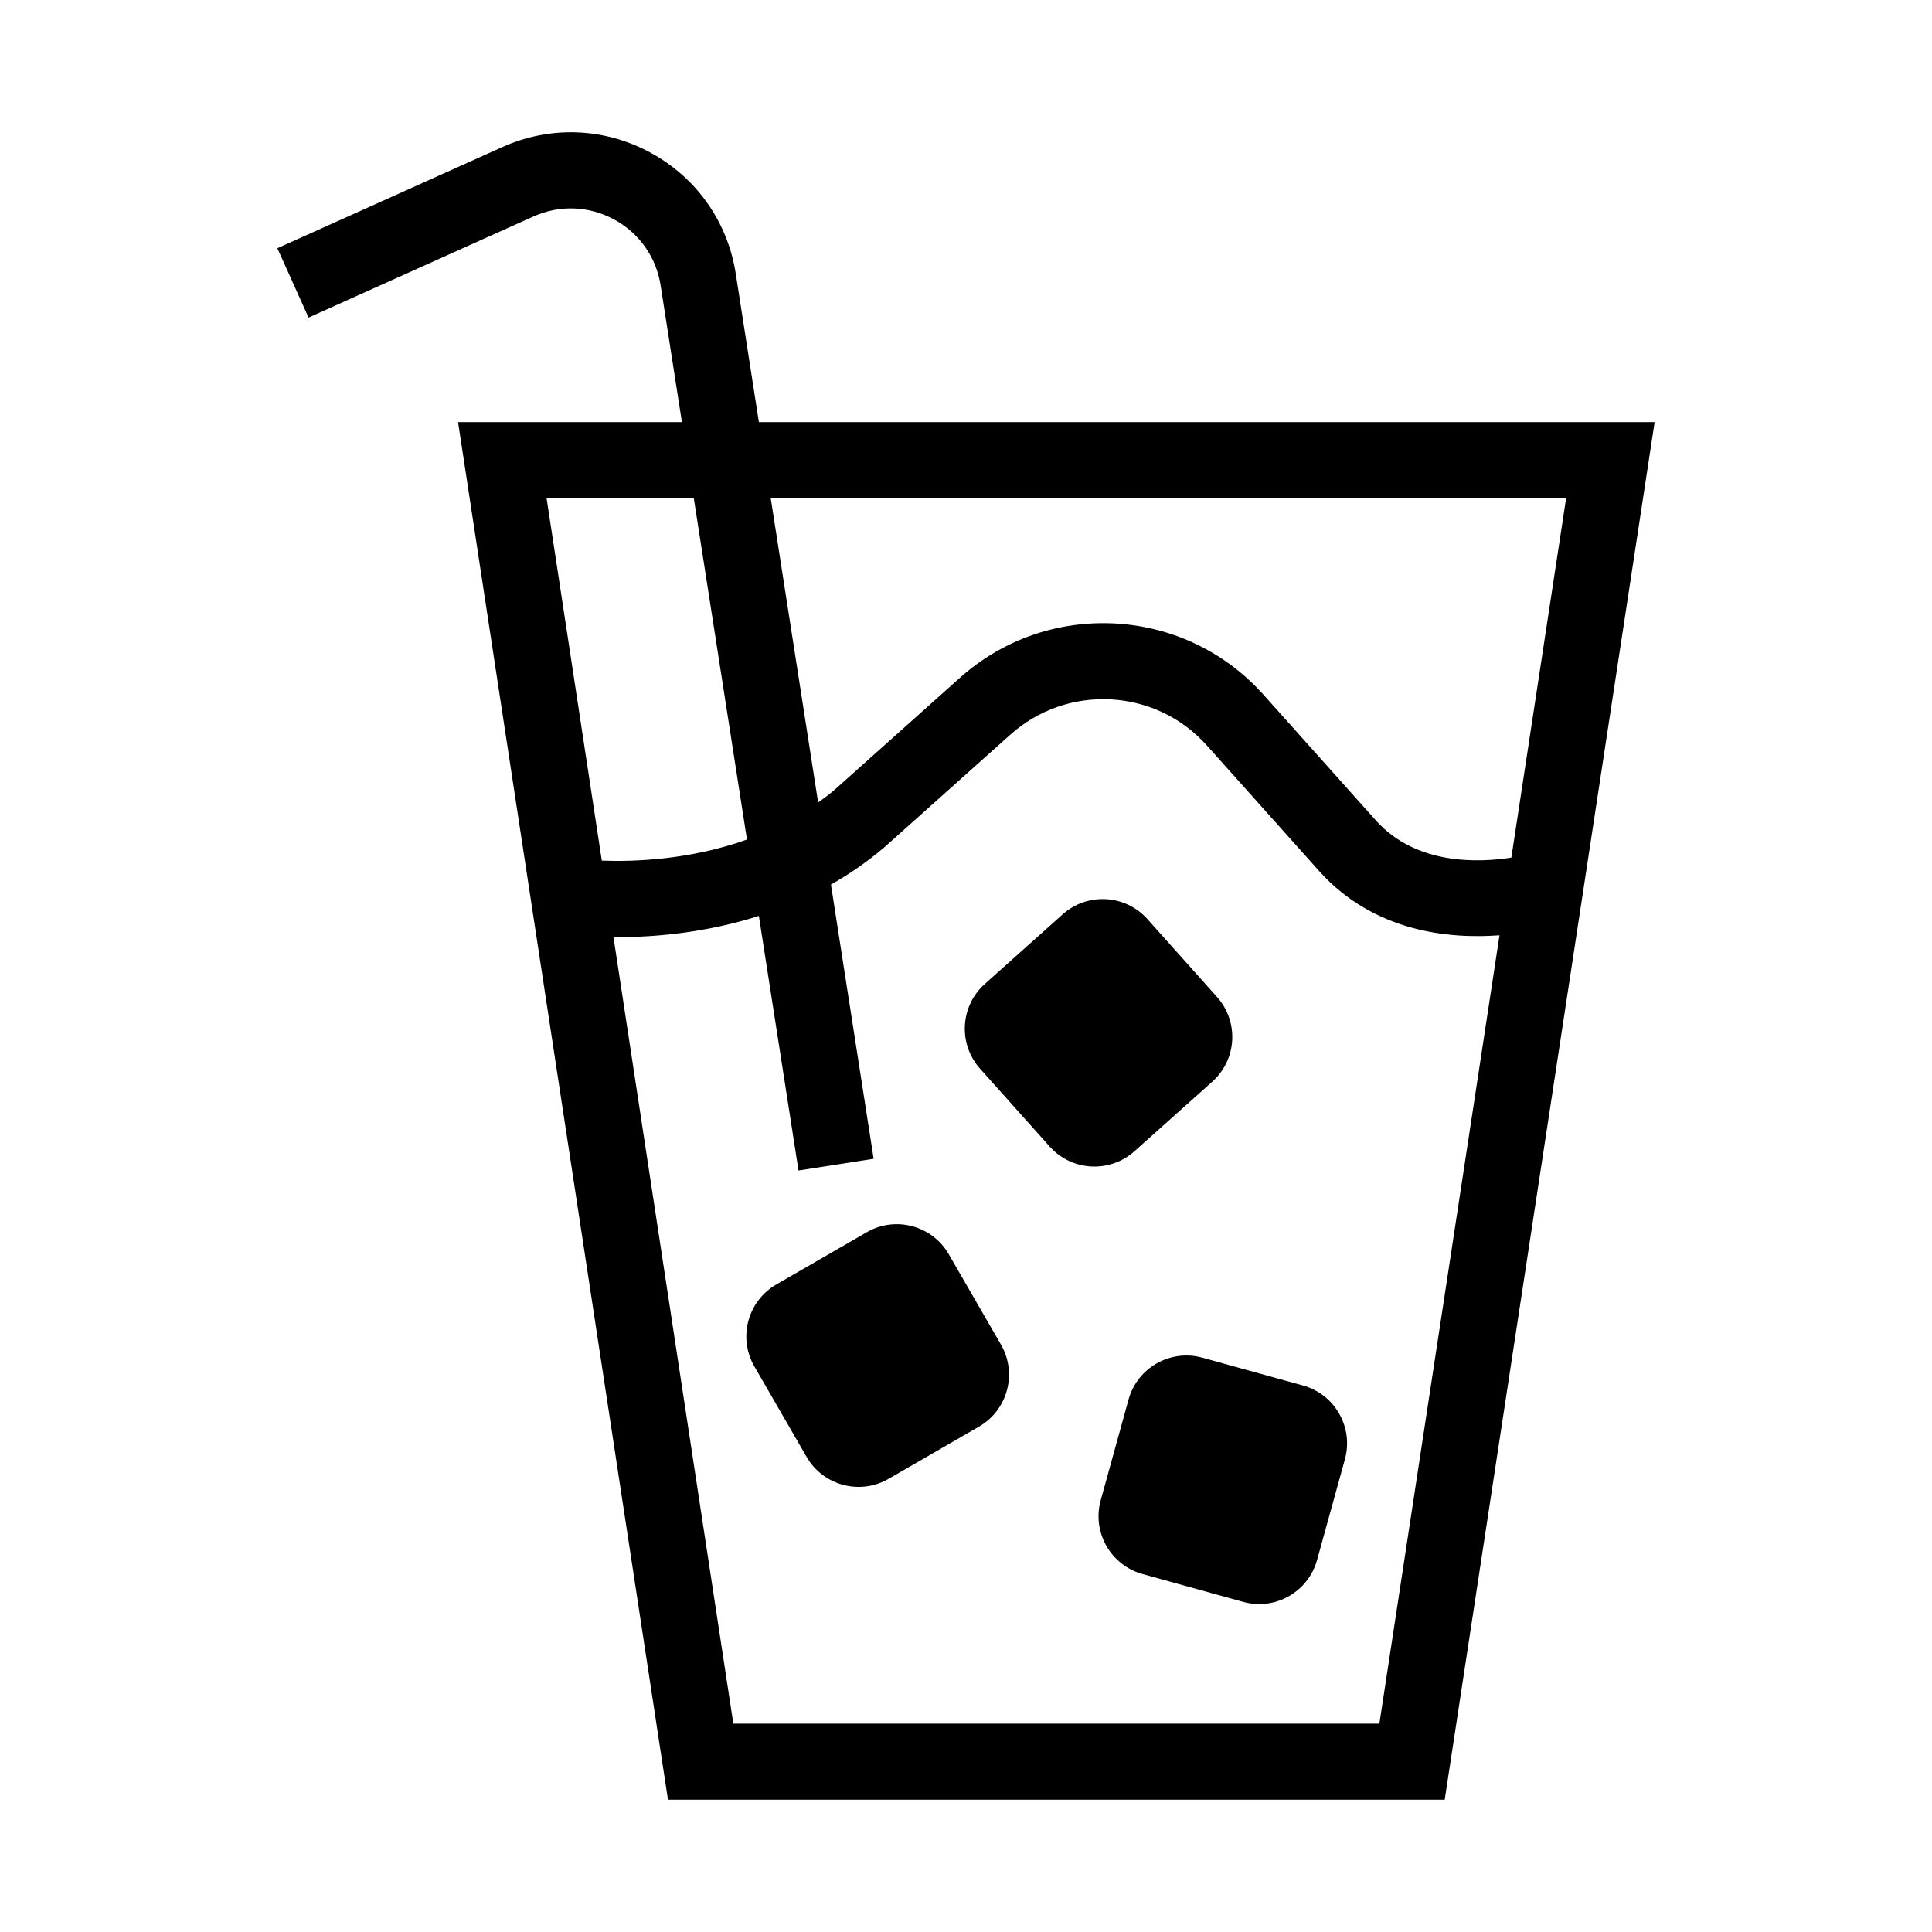 <?xml version="1.0" encoding="UTF-8"?>
<!-- Uploaded to: SVG Repo, www.svgrepo.com, Generator: SVG Repo Mixer Tools -->
<svg fill="#000000" width="800px" height="800px" version="1.1" viewBox="144 144 512 512" xmlns="http://www.w3.org/2000/svg">
 <g>
  <path d="m345.11 255.86-6.125-39.324c-2.144-13.758-10.387-25.457-22.629-32.094-12.234-6.637-26.543-7.168-39.238-1.461l-59.613 26.801 8.262 18.383 59.609-26.801c6.922-3.113 14.707-2.812 21.371 0.797 6.668 3.609 11.16 9.984 12.324 17.477l5.644 36.227-59.328-0.004 55.633 365.08h205.84l55.633-365.08zm213.93 20.152-14.516 95.262c-8.617 1.359-25.137 2.047-35.805-9.746l-29.82-33.359c-10.156-11.359-24.129-18.09-39.348-18.941-15.199-0.828-29.852 4.277-41.211 14.43l-33.184 29.668c-1.41 1.203-2.871 2.285-4.34 3.344l-12.566-80.656zm-231.18 0 14.094 90.477c-15.23 5.434-30.133 5.906-38.469 5.586l-14.637-96.062zm181.69 324.77h-171.21l-31.766-208.45c0.398 0.004 0.773 0.012 1.188 0.012 9.605 0 23.113-1.078 37.344-5.617l10.508 67.465 19.914-3.106-11.32-72.664c4.856-2.754 9.633-6.027 14.203-9.926l33.359-29.82c7.348-6.566 16.84-9.863 26.652-9.332 9.844 0.551 18.879 4.898 25.449 12.25l29.859 33.402c14.469 15.992 34.262 17.867 47.652 16.863z"/>
  <path d="m465.26 430.66c6.551-5.856 7.113-15.91 1.258-22.461l-18.441-20.629c-5.856-6.551-15.91-7.113-22.461-1.258l-20.629 18.441c-6.551 5.856-7.113 15.91-1.258 22.461l18.441 20.629c5.856 6.551 15.91 7.113 22.461 1.258z"/>
  <path d="m489.32 511.18-26.668-7.375c-8.469-2.344-17.23 2.625-19.574 11.09l-7.375 26.668c-2.344 8.469 2.625 17.23 11.09 19.574l26.668 7.375c8.469 2.344 17.23-2.625 19.574-11.094l7.375-26.668c2.344-8.465-2.621-17.23-11.09-19.57z"/>
  <path d="m395.43 476.38c-4.394-7.609-14.121-10.215-21.73-5.824l-23.961 13.836c-7.609 4.394-10.215 14.121-5.824 21.73l13.836 23.961c4.394 7.609 14.121 10.215 21.73 5.824l23.961-13.836c7.609-4.394 10.215-14.121 5.824-21.73z"/>
 </g>
</svg>